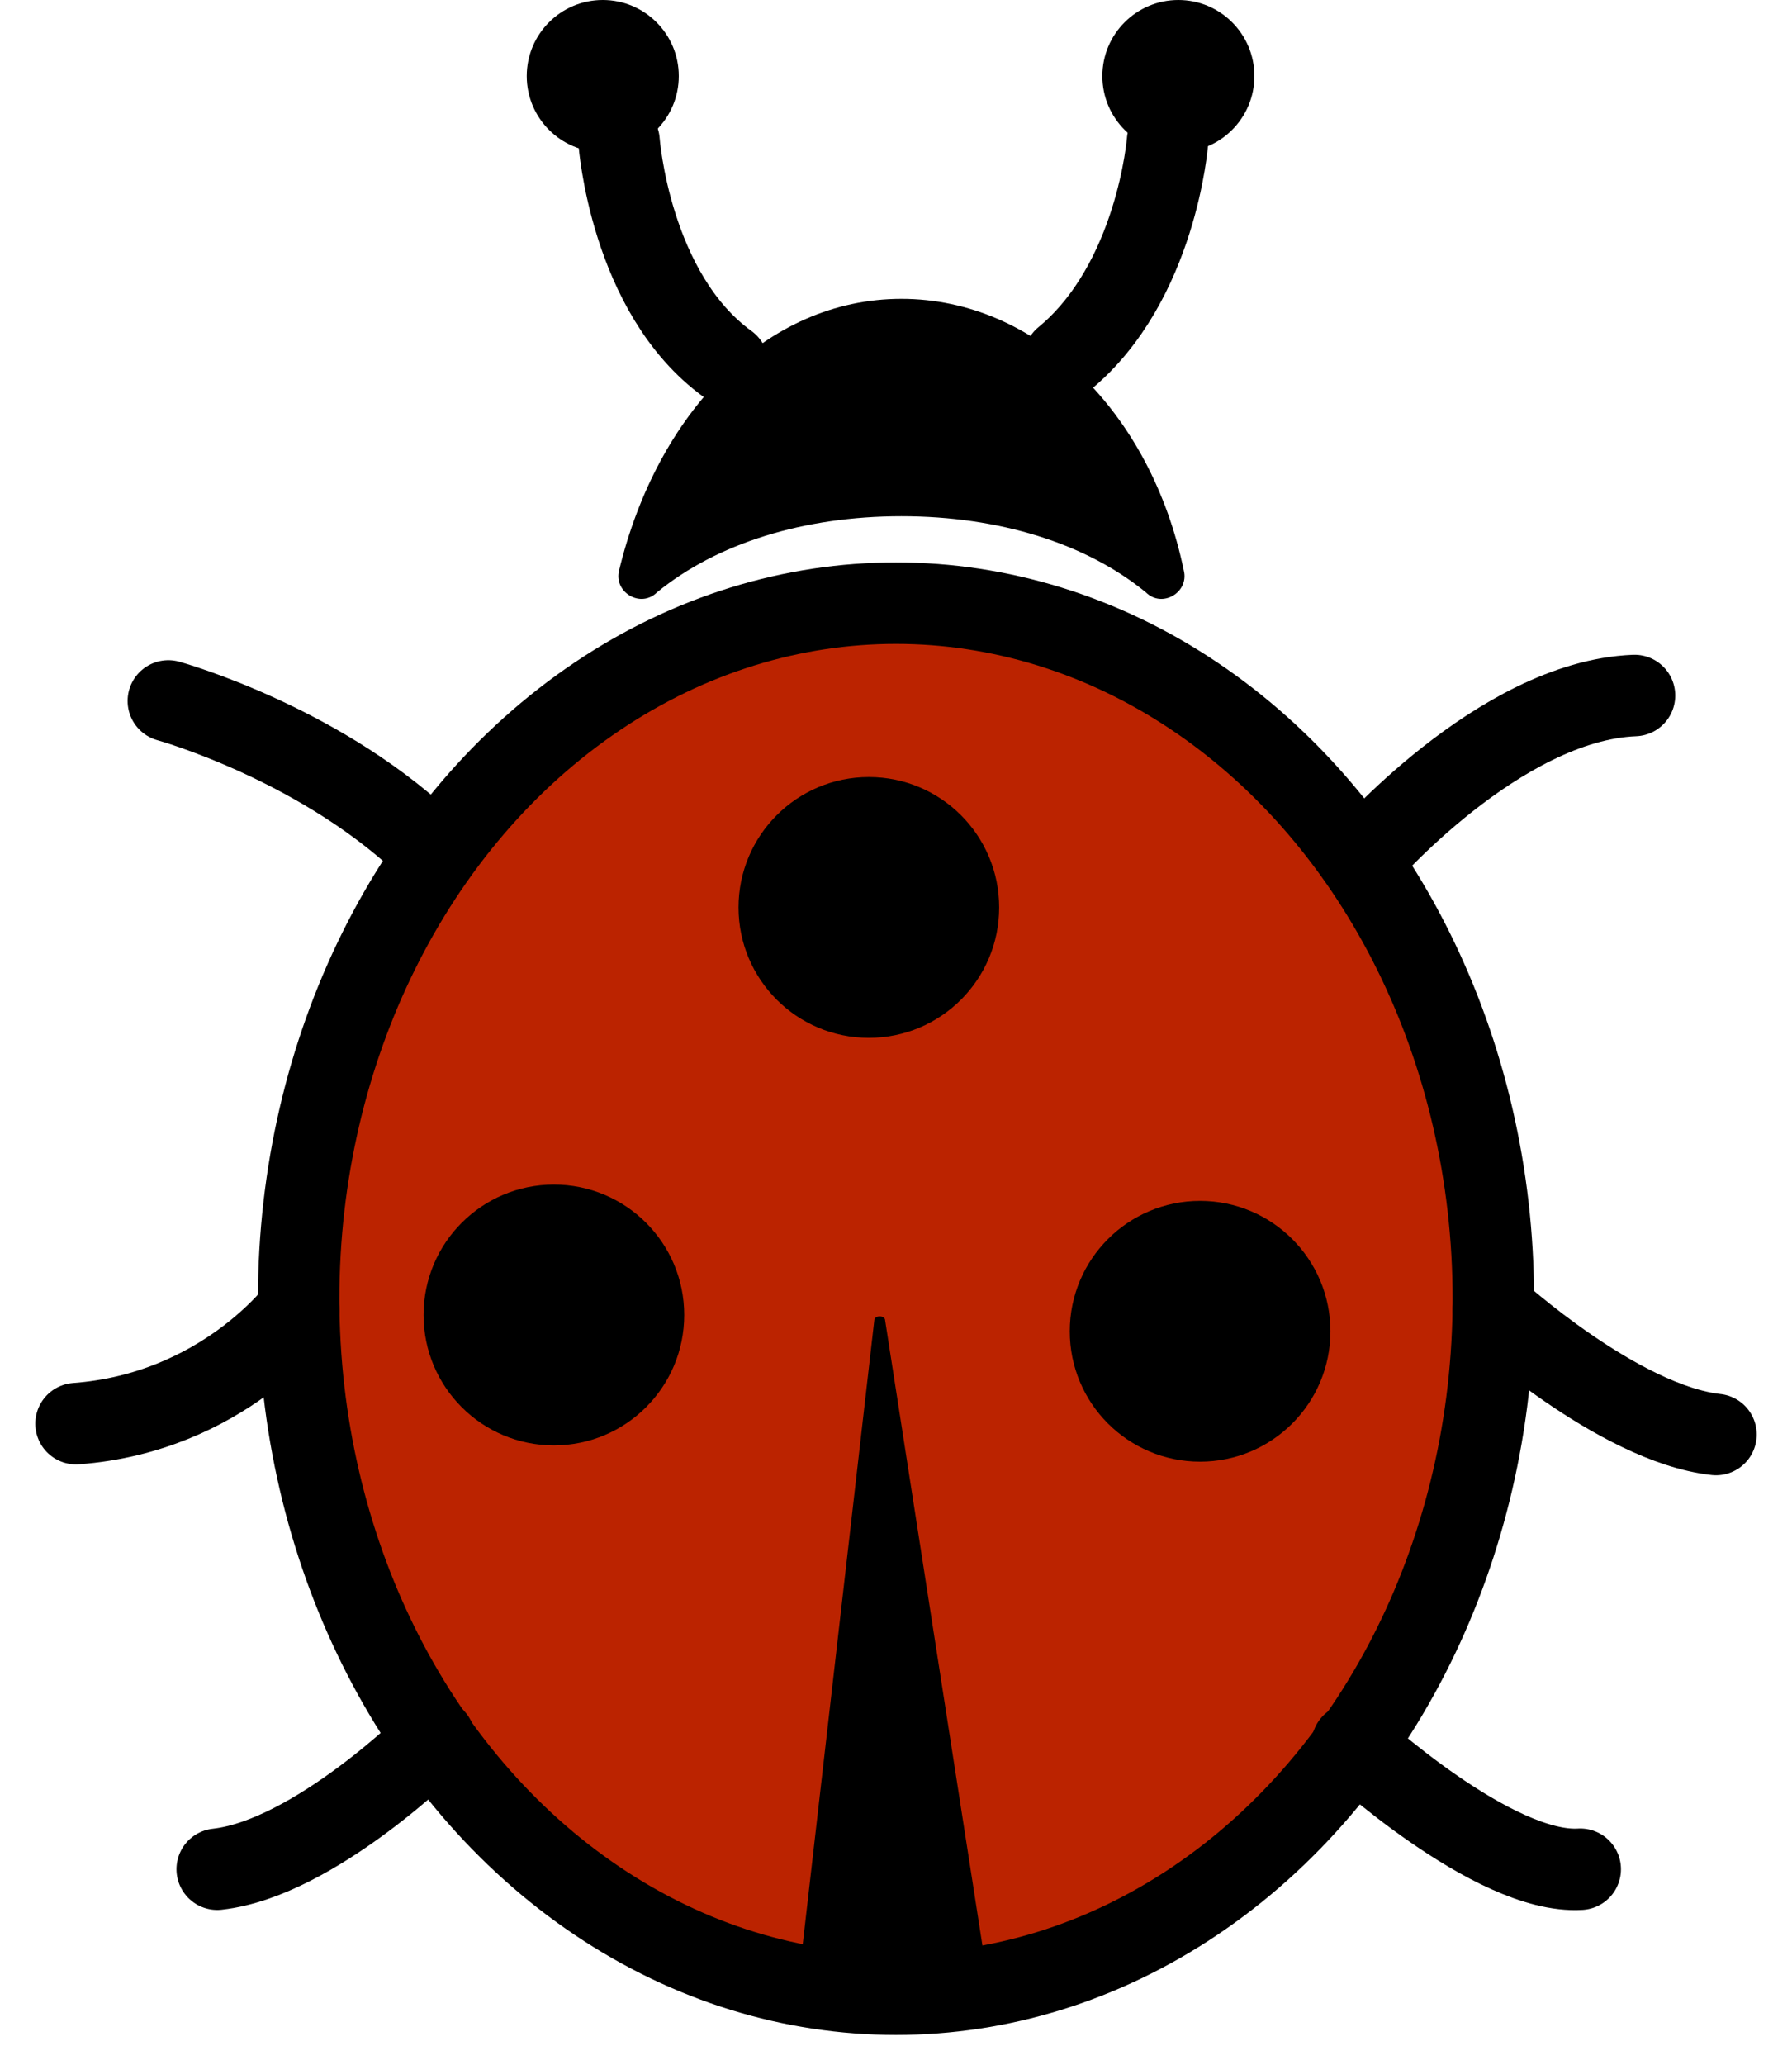<?xml version="1.0" encoding="UTF-8"?>
<svg id="Vrstva_1" data-name="Vrstva 1" xmlns="http://www.w3.org/2000/svg" version="1.1" viewBox="0 0 33 38">
  <defs>
    <style>
      .cls-1 {
        fill: none;
      }

      .cls-1, .cls-2 {
        stroke: #000;
        stroke-linecap: round;
        stroke-miterlimit: 10;
        stroke-width: 1.5px;
      }

      .cls-3 {
        fill: #000;
        stroke-width: 0px;
      }

      .cls-2 {
        fill: #bb2300;
      }
    </style>
  </defs>
  <ellipse class="cls-2" cx="16.5" cy="23.9" rx="11" ry="12.8"/>
  <path class="cls-1" d="M3.1,12.9s2.9.8,4.9,2.8"/>
  <path class="cls-1" d="M25.1,15.8s2.5-2.9,5-3"/>
  <path class="cls-1" d="M27.5,24.1s2.3,2.1,4.1,2.3"/>
  <path class="cls-1" d="M24.9,32.1s2.6,2.4,4.2,2.3"/>
  <path class="cls-1" d="M8,32s-2.2,2.2-4,2.4"/>
  <path class="cls-1" d="M5.5,24.1s-1.4,1.9-4.1,2.1"/>
  <path class="cls-3" d="M16.6,9.5c1.8,0,3.4.5,4.5,1.4.3.3.8,0,.7-.4-.6-2.9-2.7-5-5.2-5s-4.5,2.1-5.2,5c-.1.4.4.7.7.4,1.1-.9,2.7-1.4,4.5-1.4Z"/>
  <circle class="cls-3" cx="11.1" cy="1.4" r="1.4"/>
  <circle class="cls-3" cx="21.7" cy="1.4" r="1.4"/>
  <path class="cls-1" d="M11.4,2.6s.2,2.8,2,4.1"/>
  <path class="cls-3" d="M18.2,36.5l-1.9-12.2c0-.1-.2-.1-.2,0l-1.4,12.2s1.7.3,3.5,0Z"/>
  <path class="cls-1" d="M21.5,2.6s-.2,2.6-1.9,4"/>
  <circle class="cls-3" cx="16" cy="16.7" r="2.4"/>
  <circle class="cls-3" cx="10.2" cy="24.2" r="2.4"/>
  <circle class="cls-3" cx="22.1" cy="24.5" r="2.4"/>
</svg>